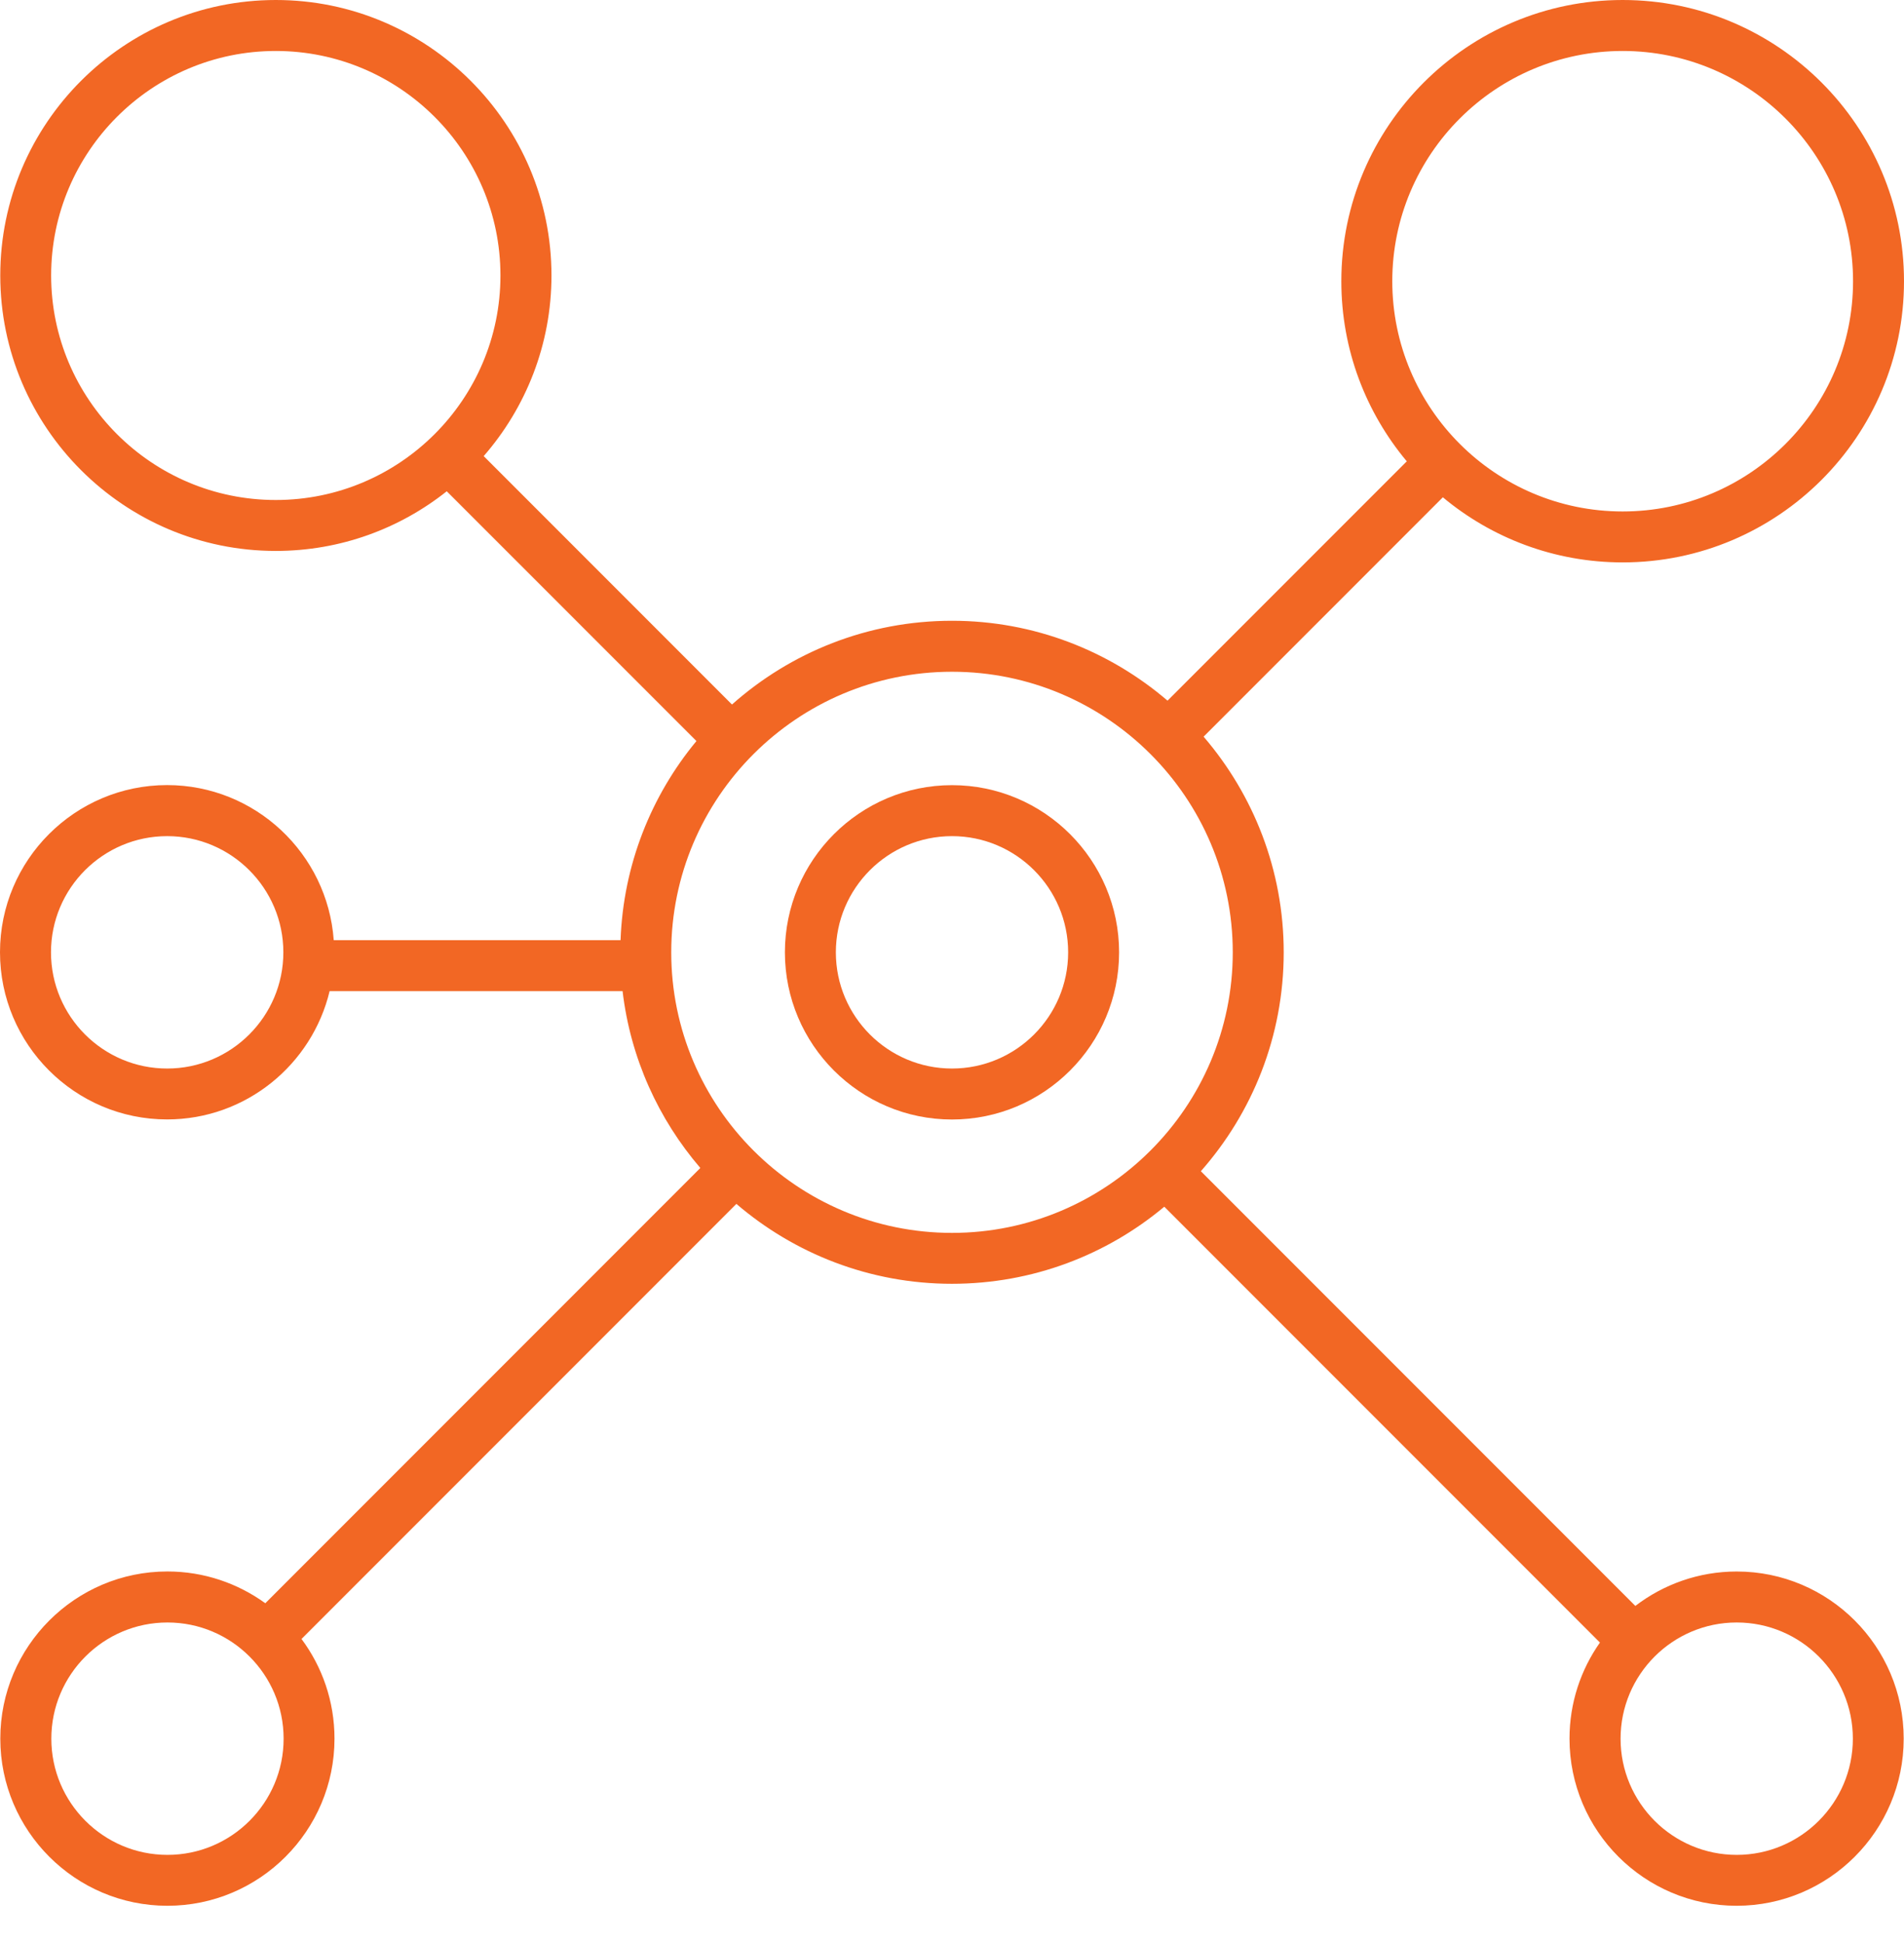 <svg width="50" height="51" viewBox="0 0 50 51" fill="none" xmlns="http://www.w3.org/2000/svg">
<path d="M25 20.609C22.58 20.609 20.612 22.578 20.612 24.997C20.612 27.417 22.58 29.385 25 29.385C27.42 29.385 29.388 27.417 29.388 24.997C29.388 22.578 27.42 20.609 25 20.609ZM25 28.047C23.318 28.047 21.95 26.68 21.95 24.997C21.95 23.315 23.318 21.947 25 21.947C26.682 21.947 28.05 23.315 28.05 24.997C28.05 26.68 26.682 28.047 25 28.047Z" fill="#F26724"/>
<path d="M45.607 41.249C44.607 41.249 43.684 41.587 42.945 42.152L31.535 30.742C32.888 29.209 33.711 27.197 33.711 24.998C33.711 22.838 32.916 20.86 31.607 19.336L37.89 13.053C39.171 14.12 40.818 14.762 42.612 14.762C46.686 14.762 50 11.451 50 7.381C50 3.311 46.686 0 42.612 0C38.538 0 35.224 3.311 35.224 7.381C35.224 9.179 35.871 10.828 36.943 12.109L30.66 18.391C29.137 17.087 27.159 16.294 25 16.294C22.784 16.294 20.761 17.125 19.222 18.492L12.702 11.972C13.809 10.701 14.482 9.043 14.482 7.231C14.482 3.244 11.234 0 7.244 0C3.254 0 0.007 3.244 0.007 7.231C0.007 11.217 3.253 14.461 7.242 14.461C8.938 14.461 10.498 13.875 11.732 12.895L18.289 19.451C17.104 20.881 16.368 22.697 16.296 24.677H8.764C8.6 22.405 6.701 20.607 4.388 20.607C1.968 20.607 0 22.575 0 24.995C0 27.415 1.968 29.383 4.388 29.383C6.457 29.383 8.194 27.943 8.656 26.015H16.349C16.557 27.776 17.291 29.376 18.391 30.657L6.967 42.082C6.244 41.559 5.356 41.248 4.396 41.248C1.977 41.248 0.008 43.216 0.008 45.636C0.008 48.055 1.977 50.023 4.396 50.023C6.816 50.023 8.784 48.055 8.784 45.636C8.784 44.657 8.462 43.751 7.918 43.02L19.338 31.6C20.861 32.905 22.84 33.697 24.998 33.697C27.119 33.697 29.064 32.937 30.575 31.674L42.015 43.114C41.512 43.828 41.216 44.697 41.216 45.636C41.216 48.055 43.184 50.023 45.604 50.023C48.023 50.023 49.992 48.055 49.992 45.636C49.992 43.216 48.027 41.249 45.607 41.249ZM42.612 1.338C45.948 1.338 48.662 4.048 48.662 7.381C48.662 10.714 45.948 13.425 42.612 13.425C39.276 13.425 36.562 10.714 36.562 7.381C36.562 4.048 39.276 1.338 42.612 1.338ZM1.343 7.231C1.343 3.982 3.99 1.338 7.242 1.338C10.495 1.338 13.142 3.982 13.142 7.231C13.142 10.48 10.497 13.124 7.242 13.124C3.988 13.124 1.343 10.48 1.343 7.231ZM4.39 28.047C2.707 28.047 1.339 26.679 1.339 24.997C1.339 23.314 2.707 21.947 4.39 21.947C6.072 21.947 7.441 23.314 7.441 24.997C7.441 26.679 6.072 28.047 4.39 28.047ZM4.398 48.687C2.716 48.687 1.348 47.319 1.348 45.637C1.348 43.955 2.716 42.587 4.398 42.587C6.08 42.587 7.448 43.955 7.448 45.637C7.448 47.319 6.08 48.687 4.398 48.687ZM25 32.361C20.935 32.361 17.627 29.057 17.627 24.997C17.627 20.936 20.935 17.632 25 17.632C29.065 17.632 32.373 20.936 32.373 24.997C32.373 29.057 29.065 32.361 25 32.361ZM45.607 48.687C43.925 48.687 42.557 47.319 42.557 45.637C42.557 43.955 43.925 42.587 45.607 42.587C47.289 42.587 48.657 43.955 48.657 45.637C48.657 47.319 47.288 48.687 45.607 48.687Z" fill="#F26724"/>
</svg>
